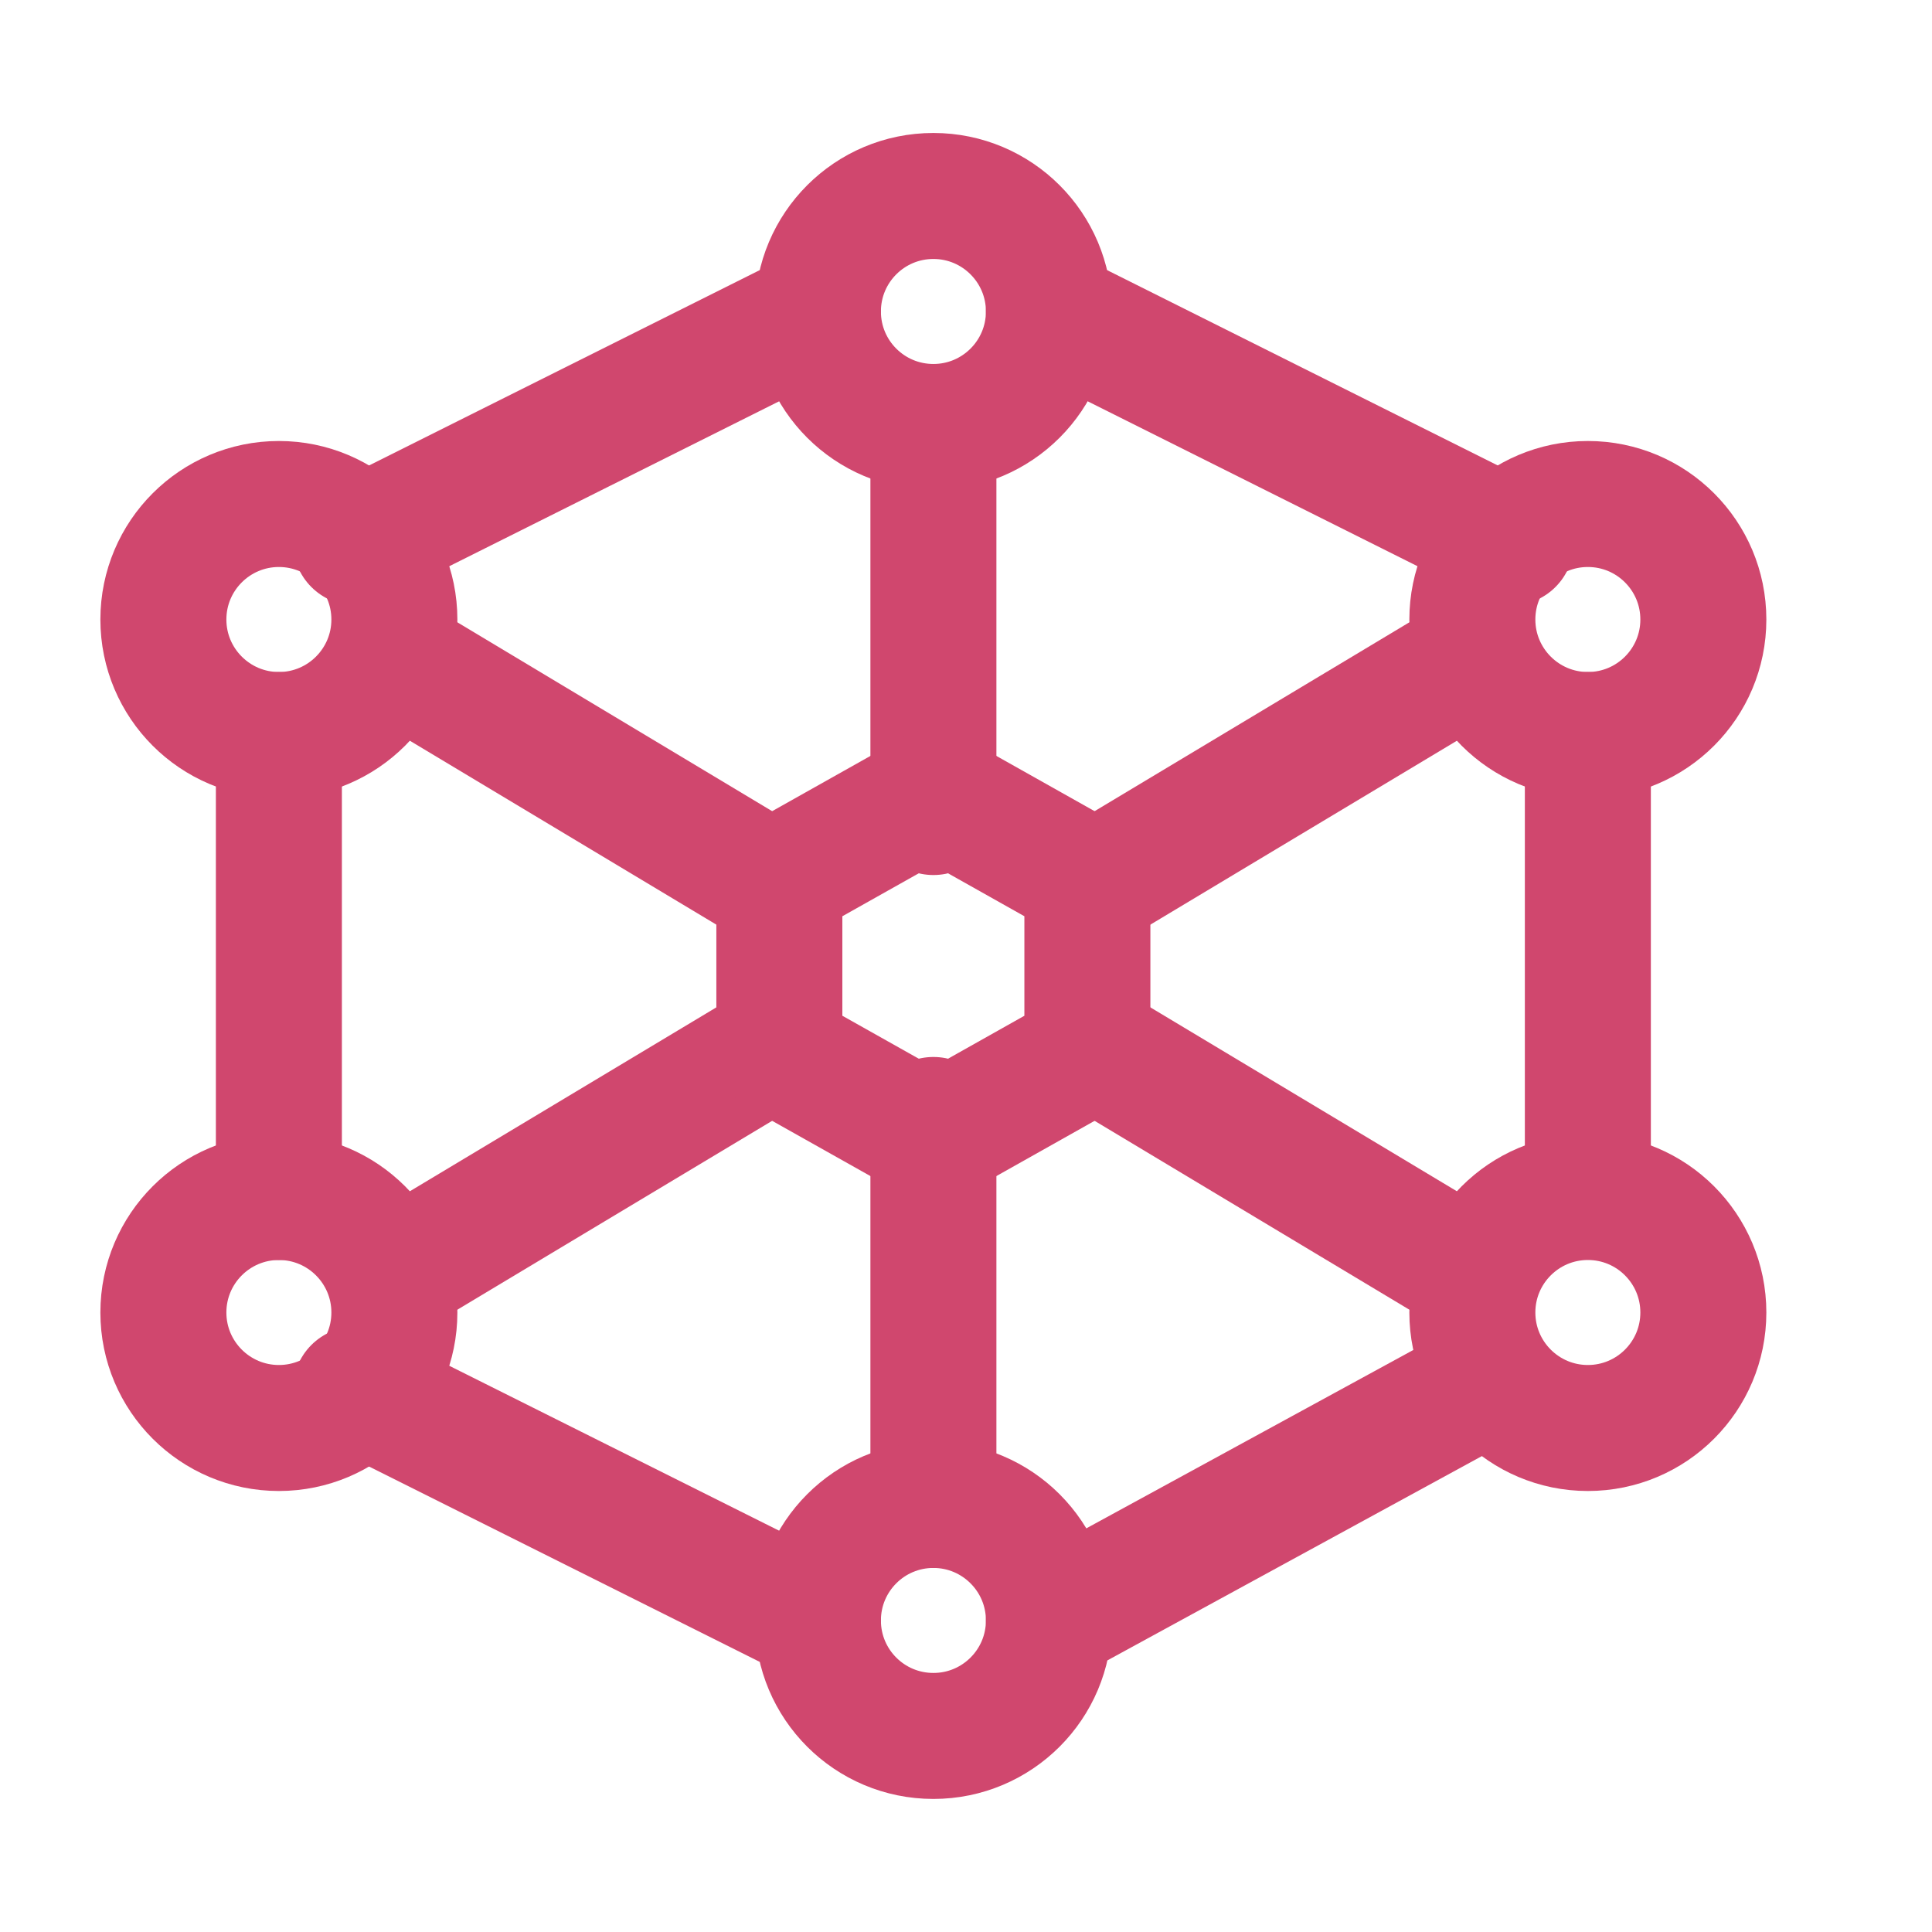 <svg width="23" height="23" viewBox="0 0 23 23" fill="none" xmlns="http://www.w3.org/2000/svg">
<path d="M4.695 15.167L9.278 12.417M12.945 10.583L17.528 7.833M11.112 5.083V9.667M11.112 13.333V17.917M4.695 7.833L9.278 10.583M12.945 12.417L17.528 15.167M18.903 8.75V13.792M12.487 19.292L17.528 16.542M4.237 16.542L9.737 19.292M3.32 14.25V8.75M4.237 6.458L9.737 3.708M17.987 6.458L12.487 3.708" stroke="#D0476E" stroke-width="1.5" stroke-linecap="round" stroke-linejoin="round"/>
<path d="M11.112 5.083C11.871 5.083 12.487 4.468 12.487 3.708C12.487 2.949 11.871 2.333 11.112 2.333C10.352 2.333 9.737 2.949 9.737 3.708C9.737 4.468 10.352 5.083 11.112 5.083Z" stroke="#D0476E" stroke-width="1.5" stroke-linecap="round" stroke-linejoin="round"/>
<path d="M11.112 20.666C11.871 20.666 12.487 20.051 12.487 19.291C12.487 18.532 11.871 17.916 11.112 17.916C10.352 17.916 9.737 18.532 9.737 19.291C9.737 20.051 10.352 20.666 11.112 20.666Z" stroke="#D0476E" stroke-width="1.5" stroke-linecap="round" stroke-linejoin="round"/>
<path d="M3.32 8.75C4.079 8.75 4.695 8.134 4.695 7.375C4.695 6.616 4.079 6 3.32 6C2.561 6 1.945 6.616 1.945 7.375C1.945 8.134 2.561 8.75 3.32 8.75Z" stroke="#D0476E" stroke-width="1.5" stroke-linecap="round" stroke-linejoin="round"/>
<path d="M18.903 8.75C19.663 8.75 20.278 8.134 20.278 7.375C20.278 6.616 19.663 6 18.903 6C18.144 6 17.528 6.616 17.528 7.375C17.528 8.134 18.144 8.75 18.903 8.75Z" stroke="#D0476E" stroke-width="1.5" stroke-linecap="round" stroke-linejoin="round"/>
<path d="M18.903 17C19.663 17 20.278 16.384 20.278 15.625C20.278 14.866 19.663 14.25 18.903 14.25C18.144 14.25 17.528 14.866 17.528 15.625C17.528 16.384 18.144 17 18.903 17Z" stroke="#D0476E" stroke-width="1.5" stroke-linecap="round" stroke-linejoin="round"/>
<path d="M3.32 17C4.079 17 4.695 16.384 4.695 15.625C4.695 14.866 4.079 14.25 3.32 14.25C2.561 14.25 1.945 14.866 1.945 15.625C1.945 16.384 2.561 17 3.32 17Z" stroke="#D0476E" stroke-width="1.5" stroke-linecap="round" stroke-linejoin="round"/>
<path d="M11.112 9.438L12.945 10.469V12.531L11.112 13.562L9.278 12.531V10.469L11.112 9.438Z" stroke="#D0476E" stroke-width="1.5" stroke-linecap="round" stroke-linejoin="round"/>
</svg>
